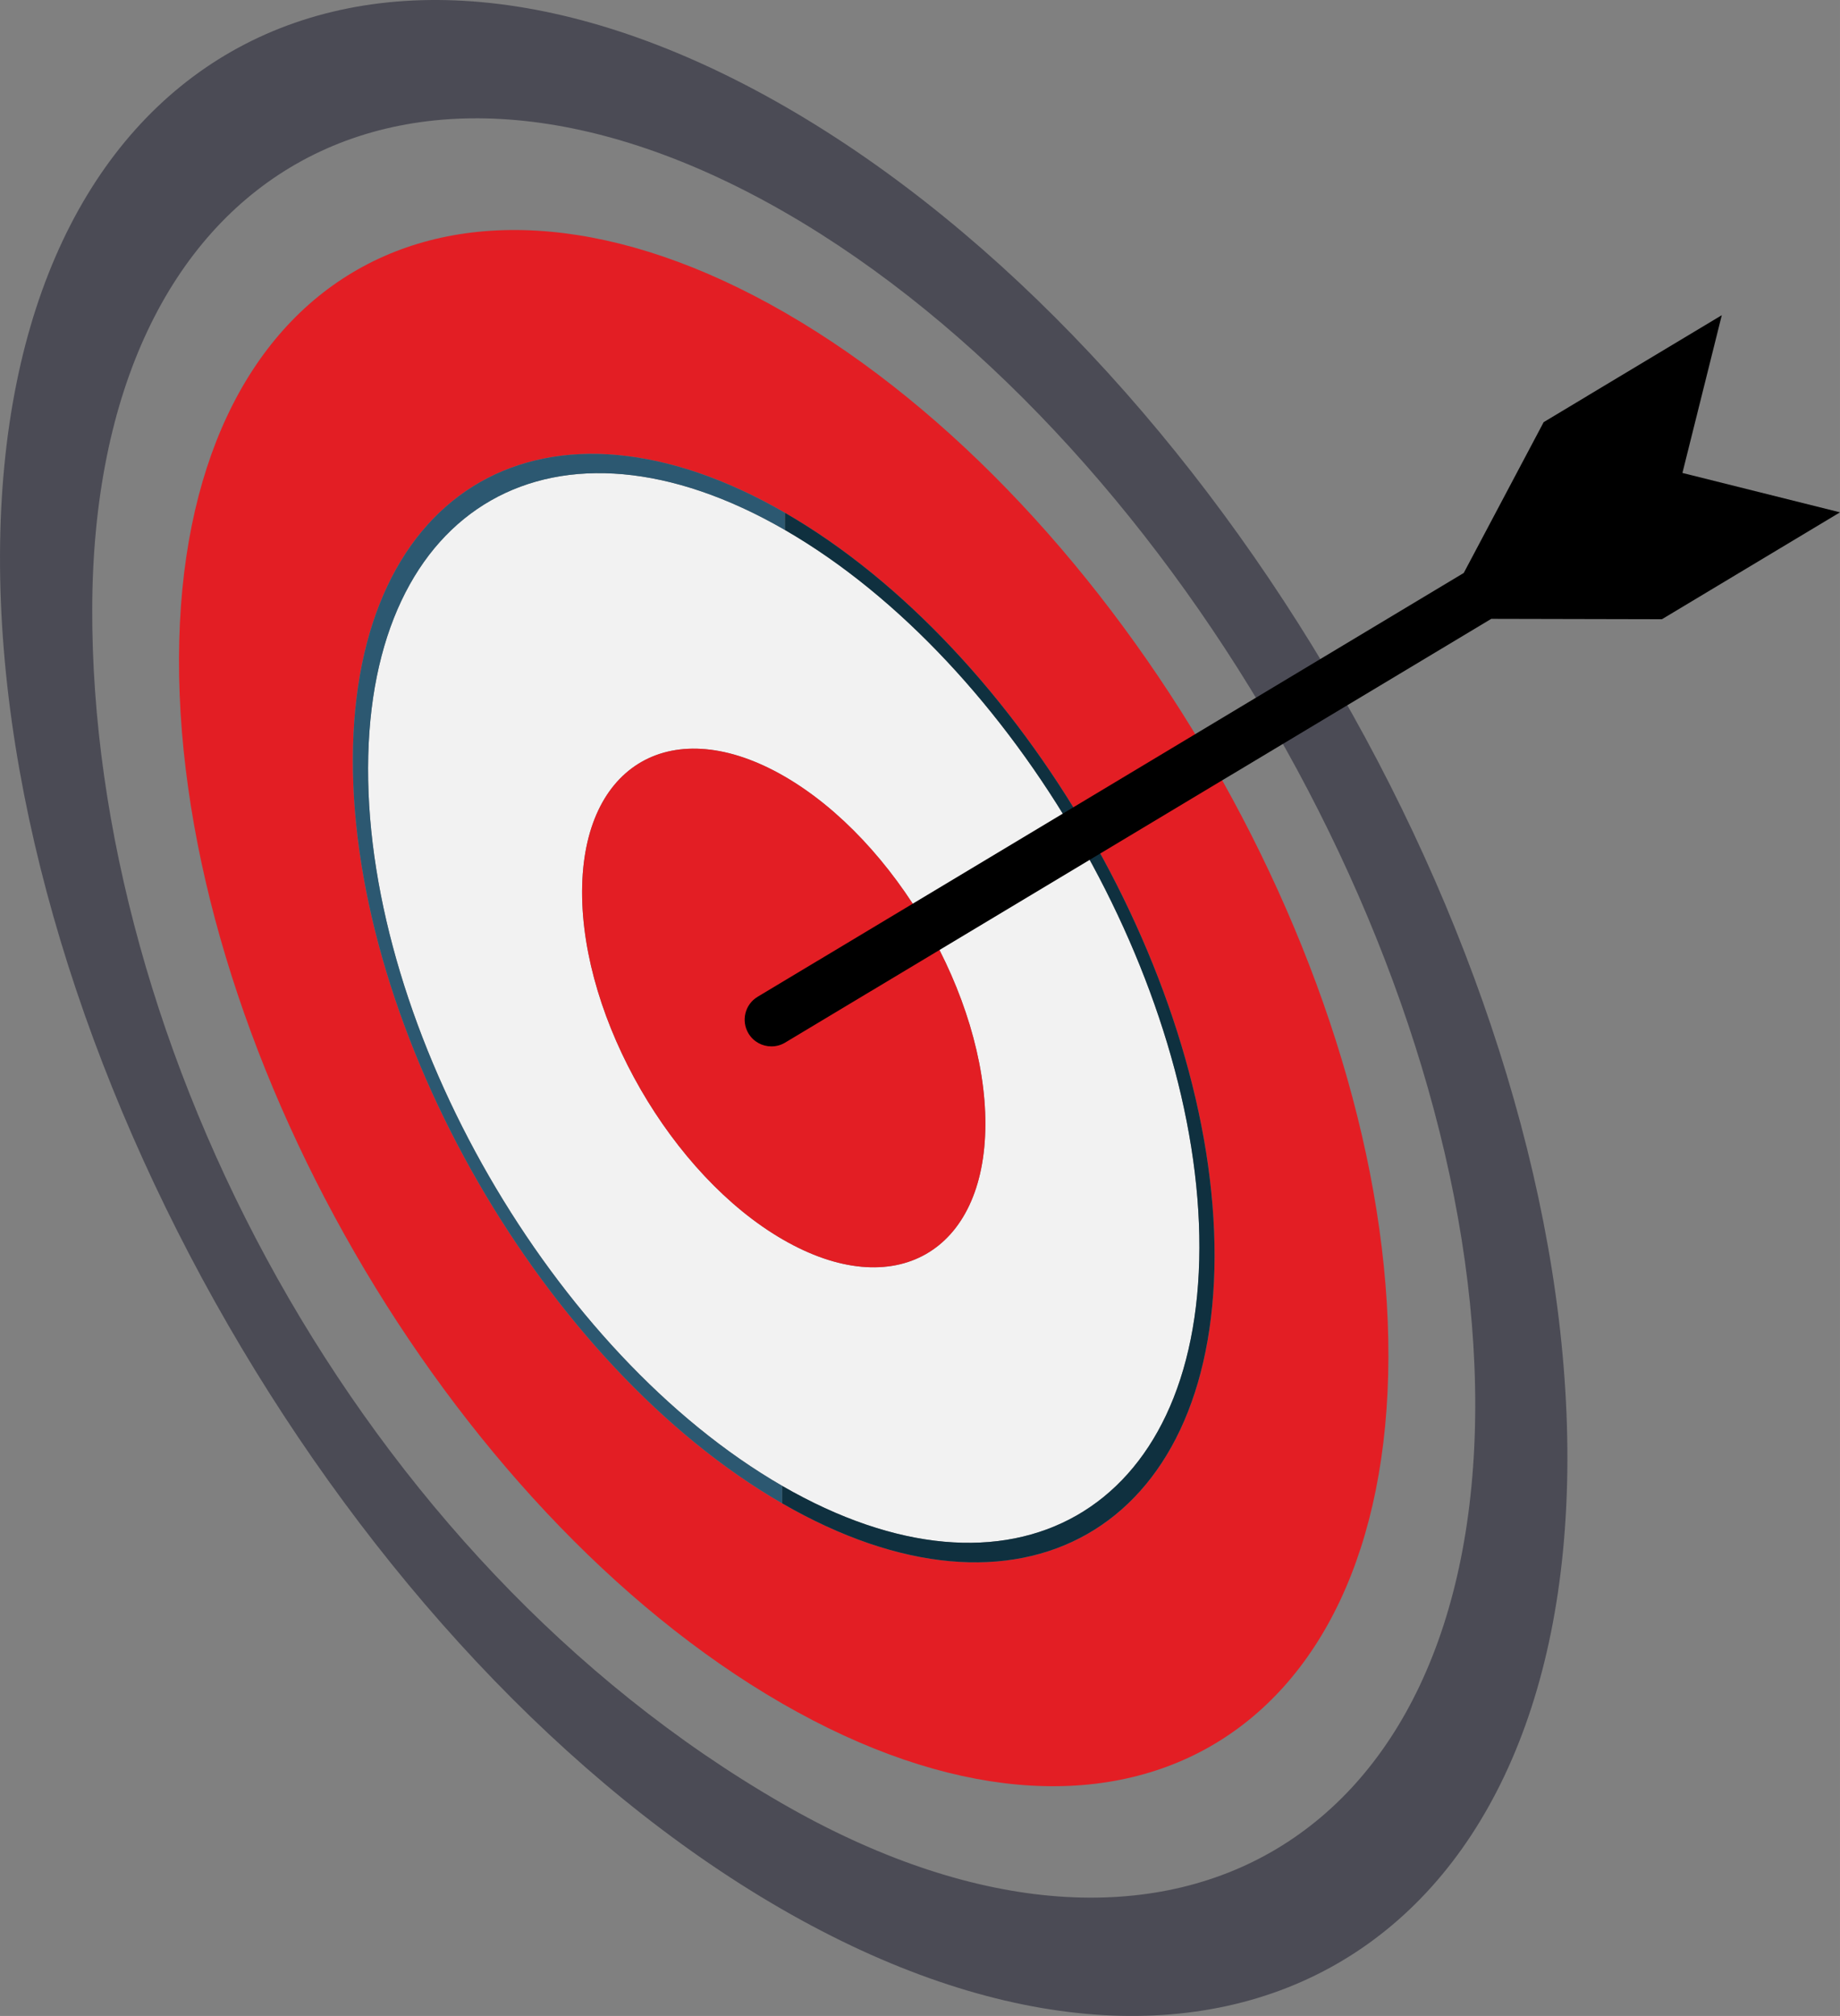 <?xml version="1.0" encoding="UTF-8"?> <!-- Creator: CorelDRAW 2020 (64-Bit) --> <svg xmlns="http://www.w3.org/2000/svg" xmlns:xlink="http://www.w3.org/1999/xlink" xmlns:xodm="http://www.corel.com/coreldraw/odm/2003" xml:space="preserve" width="84.672mm" height="92.73mm" style="shape-rendering:geometricPrecision; text-rendering:geometricPrecision; image-rendering:optimizeQuality; fill-rule:evenodd; clip-rule:evenodd" viewBox="0 0 2196.45 2405.49"><rect x="0" y="0" width="2196.45" height="2405.49" fill="#808080" stroke="none"/> <defs> <style type="text/css"> <![CDATA[ .fil1 {fill:#E31E24;fill-rule:nonzero} .fil5 {fill:black;fill-rule:nonzero} .fil4 {fill:#0F303F;fill-rule:nonzero} .fil3 {fill:#2C5871;fill-rule:nonzero} .fil0 {fill:#4B4B55;fill-rule:nonzero} .fil2 {fill:#F2F2F2;fill-rule:nonzero} ]]> </style> </defs> <g id="Слой_x0020_1">  <path class="fil0" d="M938.4 127.92c-515.71,-297.76 -936.68,-57.89 -938.39,534.79 -1.71,592.64 416.59,1317.04 932.35,1614.84 515.79,297.76 936.97,58.01 938.68,-534.66 1.67,-592.68 -416.79,-1317.2 -932.63,-1614.97zm-5.68 2023.5c-505.65,-291.96 -824.11,-902.05 -822.64,-1425.19 1.46,-523.19 372.97,-734.92 828.03,-472.22 455.28,262.87 824.36,902.2 822.91,1425.39 -1.46,523.14 -373.05,734.88 -828.29,472.02z"></path> <path class="fil1" d="M937.74 373.46c-398.56,-230.14 -722.7,-45.36 -724.07,412.58 -1.3,458.25 320.87,1016.19 719.43,1246.3 398.8,230.22 722.98,45.49 724.28,-412.79 1.32,-457.98 -320.84,-1015.85 -719.64,-1246.08zm-0.63 238.46c283.69,163.78 513.66,561.78 512.74,887.8 -0.91,326.06 -232.44,457.95 -516.17,294.12 -283.44,-163.65 -513.33,-561.96 -512.46,-888.01 0.92,-326.01 232.45,-457.57 515.89,-293.91z"></path> <path class="fil2" d="M937.03 632.41c-273.59,-157.98 -496.81,-30.48 -497.64,283.9 -0.96,314.4 220.79,698.77 494.34,856.71 273.93,158.15 497.1,30.63 498.01,-283.74 0.92,-314.41 -220.88,-698.77 -494.71,-856.87zm-242.17 431.4c0.46,-152.76 108.65,-214.12 241.33,-137.53 132.98,76.75 240.54,262.74 240.08,415.45 -0.5,152.8 -108.73,214.16 -241.61,137.41 -132.69,-76.6 -240.24,-262.58 -239.8,-415.33z"></path> <path class="fil3" d="M937.11 611.92c-283.44,-163.66 -514.96,-32.1 -515.89,293.91 -0.88,326.05 229.02,724.36 512.46,888.01l0.05 -10.44 0 -10.39c-273.55,-157.93 -495.3,-542.31 -494.34,-856.71 0.83,-314.38 224.05,-441.88 497.64,-283.9l0 -10.1 0.08 -10.39z"></path> <path class="fil4" d="M937.11 611.92l-0.08 10.39 0 10.1c273.83,158.1 495.63,542.46 494.71,856.87 -0.91,314.37 -224.08,441.88 -498.01,283.74l0 10.39 -0.05 10.44c283.73,163.83 515.26,31.93 516.17,-294.12 0.92,-326.02 -229.05,-724.02 -512.74,-887.8z"></path> <path class="fil1" d="M936.19 926.28c-132.69,-76.59 -240.87,-15.24 -241.33,137.53 -0.45,152.75 107.11,338.74 239.8,415.33 132.89,76.75 241.12,15.39 241.61,-137.41 0.46,-152.72 -107.09,-338.7 -240.08,-415.45z"></path> <path class="fil5" d="M2196.45 611.33l-188.1 -46.99 46.99 -188.23 -212.62 127.59 -95.41 179.98 -842.94 505.73c-15.07,9.02 -19.95,28.63 -10.9,43.74 6.06,10.06 16.61,15.44 27.38,15.44 5.64,0 11.28,-1.46 16.36,-4.51l842.94 -505.65 203.69 0.46 212.6 -127.55z"></path> </g> </svg> 